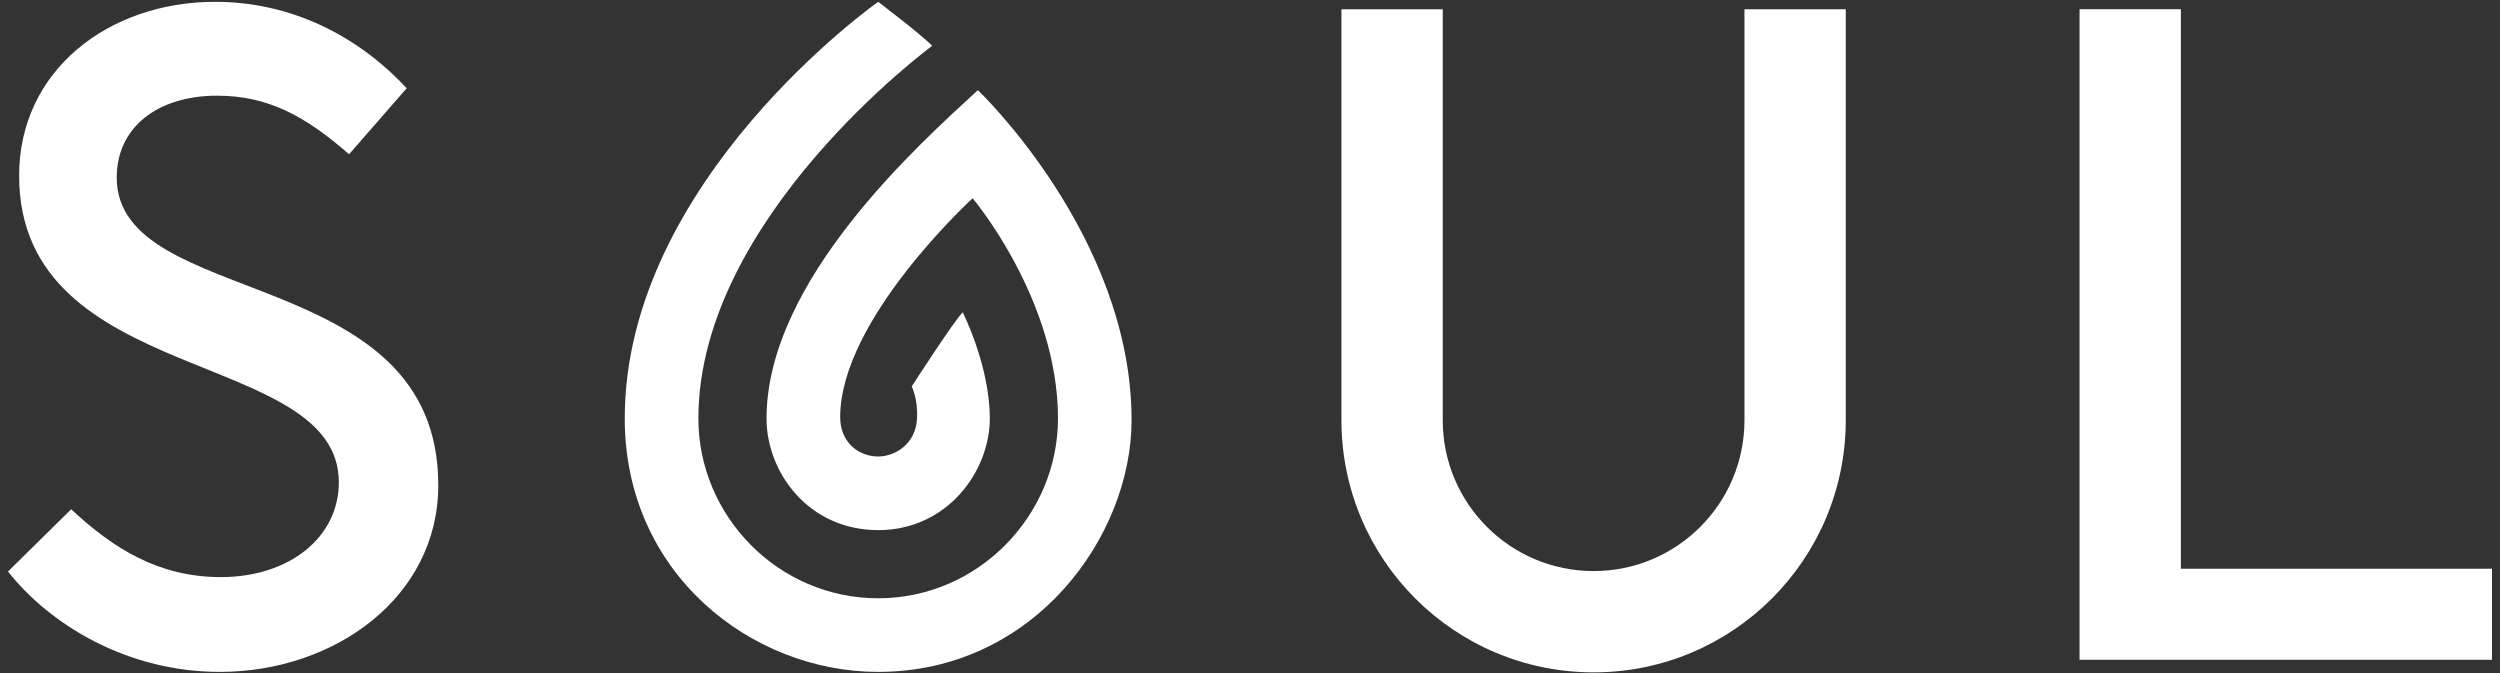 <svg width="182" height="49" viewBox="0 0 182 49" fill="none" xmlns="http://www.w3.org/2000/svg">
<rect x="0" y="0" width="182" height="49" fill="#333333" stroke="none"/>
<path d="M71.189 6.563C66.901 10.509 55.804 20.423 55.804 30.464C55.804 34.424 58.894 38.593 63.932 38.593C68.969 38.593 72.058 34.304 72.058 30.464C72.058 26.622 70.085 22.734 70.085 22.734C69.445 23.369 66.373 28.133 66.373 28.133C66.373 28.133 66.834 29.028 66.759 30.47C66.662 32.362 65.127 33.233 63.932 33.233C62.538 33.233 61.165 32.234 61.165 30.362C61.165 23.241 70.807 14.434 70.807 14.434C70.807 14.434 77.021 21.772 77.021 30.464C77.021 37.547 71.189 43.555 63.932 43.555C56.674 43.555 50.842 37.585 50.842 30.464C50.842 15.84 67.865 3.335 67.865 3.335C67.077 2.525 63.932 0.133 63.932 0.133C63.932 0.133 45.481 13.109 45.481 30.464C45.481 41.759 54.706 48.914 63.932 48.914C75.279 48.914 82.378 39.037 82.378 30.586C82.378 17.183 71.189 6.563 71.189 6.563Z" fill="white"/>
<path d="M8.498 12.92C8.498 9.266 11.474 6.966 15.804 6.966C19.526 6.966 22.232 8.455 25.412 11.229L29.607 6.425C26.021 2.569 21.149 0.133 15.669 0.133C7.888 0.133 1.393 5.14 1.393 12.785C1.393 28.21 24.667 25.301 24.667 35.111C24.667 39.103 21.082 42.013 16.075 42.013C11.541 42.013 8.227 39.915 5.182 37.074L0.582 41.607C3.626 45.464 9.242 48.914 16.007 48.914C24.329 48.914 31.907 43.502 31.907 35.315C31.907 19.077 8.498 22.595 8.498 12.92Z" fill="white"/>
<path d="M158.767 0.673H151.392V48.033H181.418V41.404H158.767V0.673Z" fill="white"/>
<path d="M126.997 30.591C126.997 36.657 122.08 41.574 116.014 41.574C109.948 41.574 105.031 36.657 105.031 30.591V0.673H97.657V30.591C97.657 40.729 105.876 48.948 116.014 48.948C126.153 48.948 134.371 40.729 134.371 30.591V0.673H126.997L126.997 30.591Z" fill="white"/>
</svg>
